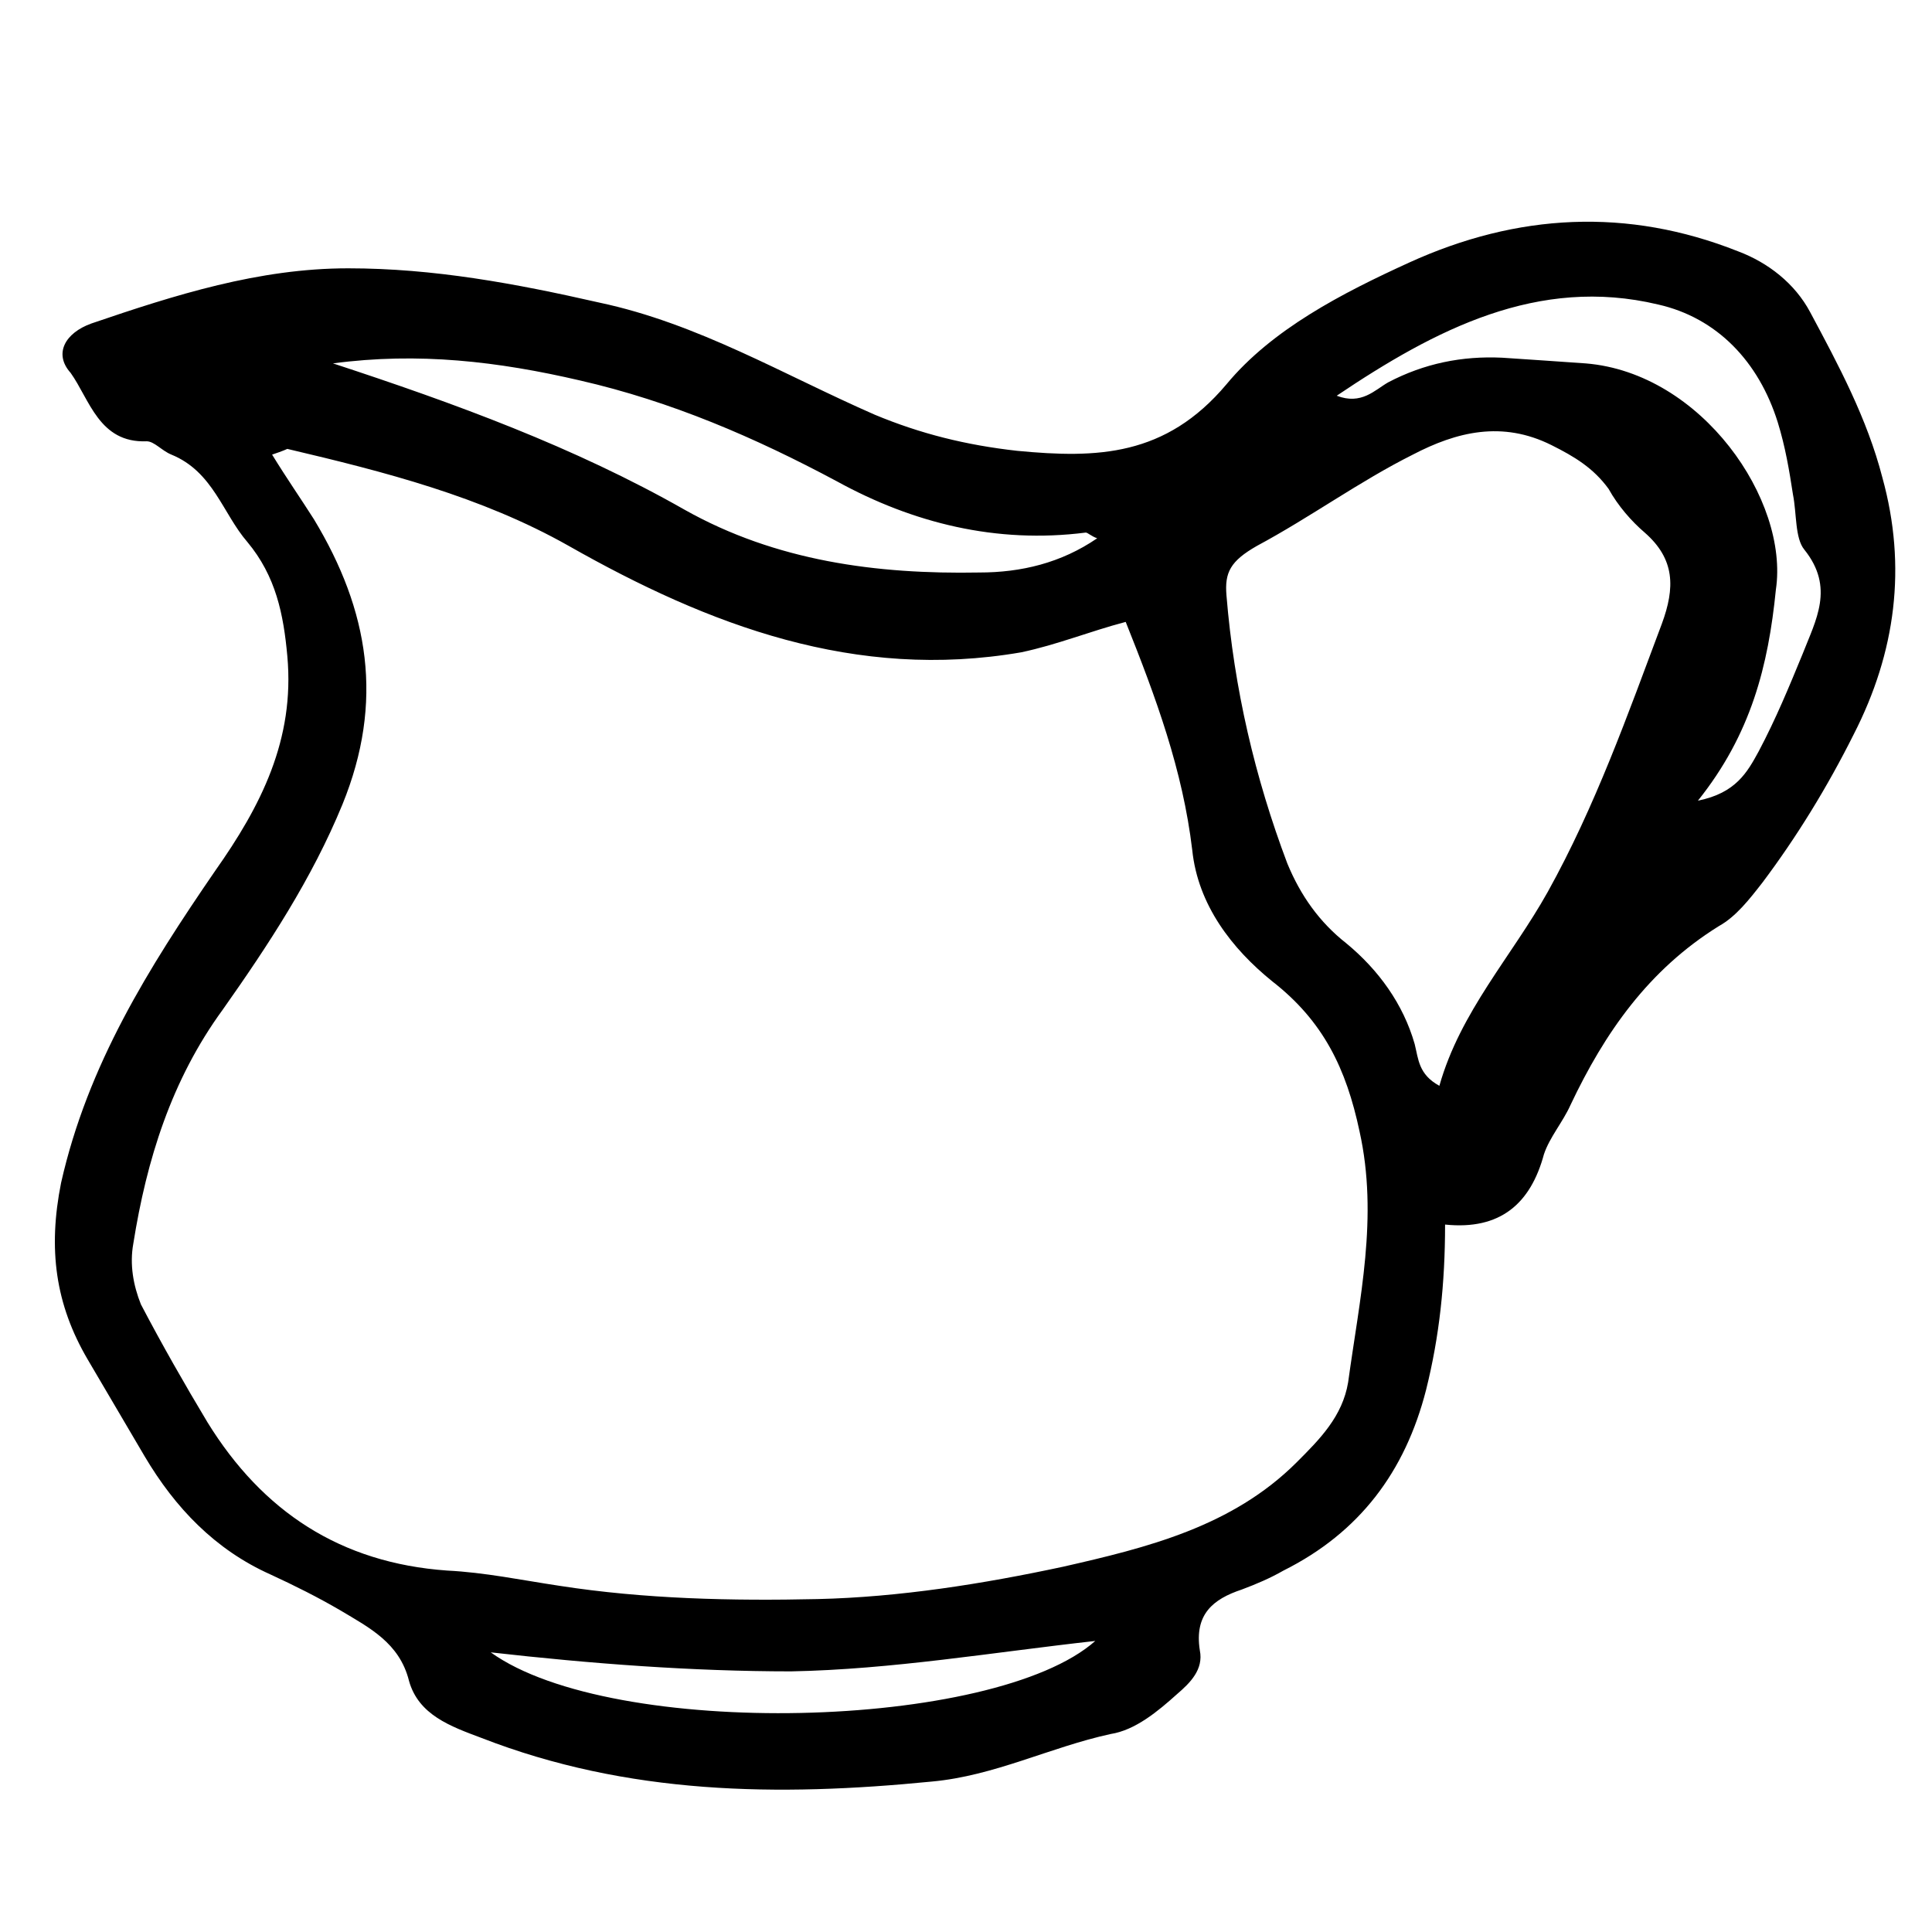 <?xml version="1.0" encoding="UTF-8"?>
<!-- Uploaded to: ICON Repo, www.svgrepo.com, Generator: ICON Repo Mixer Tools -->
<svg fill="#000000" width="800px" height="800px" version="1.1" viewBox="144 144 512 512" xmlns="http://www.w3.org/2000/svg">
 <path d="m526.96 468.52c0 15.617-1.512 29.727-5.039 43.832-5.543 21.664-17.633 37.785-37.785 47.863-3.527 2.016-7.055 3.527-11.082 5.039-7.559 2.516-12.594 6.547-11.082 16.121 1.008 5.039-2.519 8.566-6.047 11.586-5.039 4.535-11.082 9.574-17.633 10.578-16.121 3.527-30.73 11.082-47.359 12.594-40.809 4.031-80.609 3.527-119.4-11.586-8.062-3.023-16.625-6.047-19.145-15.113-2.519-10.078-10.578-14.105-18.137-18.641-6.047-3.527-12.09-6.551-18.641-9.574-14.609-6.551-25.191-17.633-33.25-31.234-5.039-8.566-10.078-17.129-15.113-25.695-8.566-14.609-10.578-29.223-7.055-46.855 7.055-31.234 23.176-56.93 40.809-82.625 12.09-17.129 21.16-34.762 19.145-56.93-1.008-11.082-3.023-21.16-10.578-30.23-6.551-7.559-9.07-18.641-20.152-23.176-2.519-1.008-4.535-3.527-6.551-3.527-12.594 0.504-15.113-11.082-20.152-18.137-4.535-5.031-1.516-10.574 5.539-13.094 22.168-7.559 44.336-14.609 68.016-14.609 22.672 0 44.336 4.031 66.504 9.07 26.199 5.543 48.871 19.145 73.051 29.727 12.09 5.039 24.184 8.062 37.785 9.574 21.16 2.016 39.297 1.512 55.418-17.633 12.09-14.609 30.73-24.184 48.367-32.242 28.719-13.098 57.938-14.609 87.16-3.023 8.062 3.023 15.113 8.566 19.145 16.121 7.559 14.105 15.113 28.215 19.145 43.832 6.551 23.68 3.527 46.352-7.559 68.016-7.055 14.105-15.113 27.207-24.184 39.297-3.527 4.535-7.055 9.07-11.586 11.586-18.641 11.586-30.23 28.215-39.297 47.359-2.016 4.535-5.543 8.566-7.055 13.098-3.527 13.094-11.586 20.145-26.199 18.633zm-310.85-204.04c4.031 6.551 7.559 11.586 11.082 17.129 14.609 24.184 18.641 48.367 7.559 75.57-8.062 19.648-19.648 37.281-31.738 54.41-13.605 18.645-20.156 39.805-23.684 61.973-1.008 5.543 0 11.082 2.016 16.121 5.543 10.578 11.586 21.16 17.633 31.234 14.609 23.68 35.266 37.281 63.48 39.297 10.078 0.504 19.648 2.519 29.727 4.031 22.672 3.527 45.848 4.031 68.52 3.527 21.664-0.504 43.832-4.031 64.992-8.566 22.168-5.039 44.84-10.578 61.969-27.711 6.047-6.047 12.09-12.09 13.602-21.16 3.023-22.168 8.062-43.832 3.023-66.504-3.527-16.625-9.574-29.223-23.176-39.801-10.578-8.566-19.648-20.152-21.16-34.762-2.519-21.16-9.574-40.305-17.633-60.457-9.574 2.519-18.137 6.047-27.711 8.062-43.832 7.559-82.625-7.055-119.91-28.215-23.176-13.098-48.871-19.648-74.562-25.695-0.004 0.004-1.008 0.508-4.031 1.516zm309.34 167.27c5.543-19.648 19.145-34.258 28.719-51.387 12.594-22.672 21.16-46.855 30.23-71.039 3.527-9.574 3.527-17.129-4.535-24.184-3.527-3.023-7.055-7.055-9.574-11.586-4.031-5.543-9.07-8.566-15.113-11.586-13.098-6.551-25.191-3.527-36.777 2.519-14.105 7.055-27.207 16.625-41.312 24.184-7.055 4.031-8.566 7.055-8.062 13.098 2.016 24.688 7.559 48.367 16.121 71.039 3.527 8.566 8.566 15.617 15.617 21.16 8.566 7.055 15.113 16.121 18.137 26.703 1.012 4.023 1.012 8.055 6.551 11.078zm-293.21-191.45c32.242 10.578 63.984 22.168 93.203 38.793 24.184 13.602 50.883 17.129 78.09 16.625 11.082 0 21.664-2.519 31.234-9.07-1.512-0.504-2.519-1.512-3.023-1.512-23.68 3.023-45.848-2.519-66-13.602-21.664-11.586-43.832-21.16-68.016-26.703-21.656-5.035-42.816-7.551-65.488-4.531zm361.73 115.88c10.078-2.016 13.098-7.559 16.121-13.098 4.535-8.566 8.062-17.129 11.586-25.695 3.527-9.07 8.566-17.633 0.504-27.711-2.519-3.023-2.016-9.574-3.023-14.609-1.008-6.551-2.016-12.594-4.031-19.145-5.039-16.121-16.121-27.711-31.738-31.234-31.738-7.559-58.945 6.551-85.145 24.184 6.551 2.519 10.078-1.512 13.602-3.527 9.574-5.039 19.648-7.055 30.23-6.551 7.559 0.504 15.113 1.008 22.168 1.512 30.73 2.519 53.906 36.273 50.383 59.953-2.016 20.152-6.551 38.289-20.656 55.922zm-319.92 225.71c32.242 23.176 133.51 20.656 160.21-3.023-27.207 3.023-53.906 7.559-80.609 8.062-26.199-0.004-52.902-2.016-79.602-5.039z"/>
</svg>